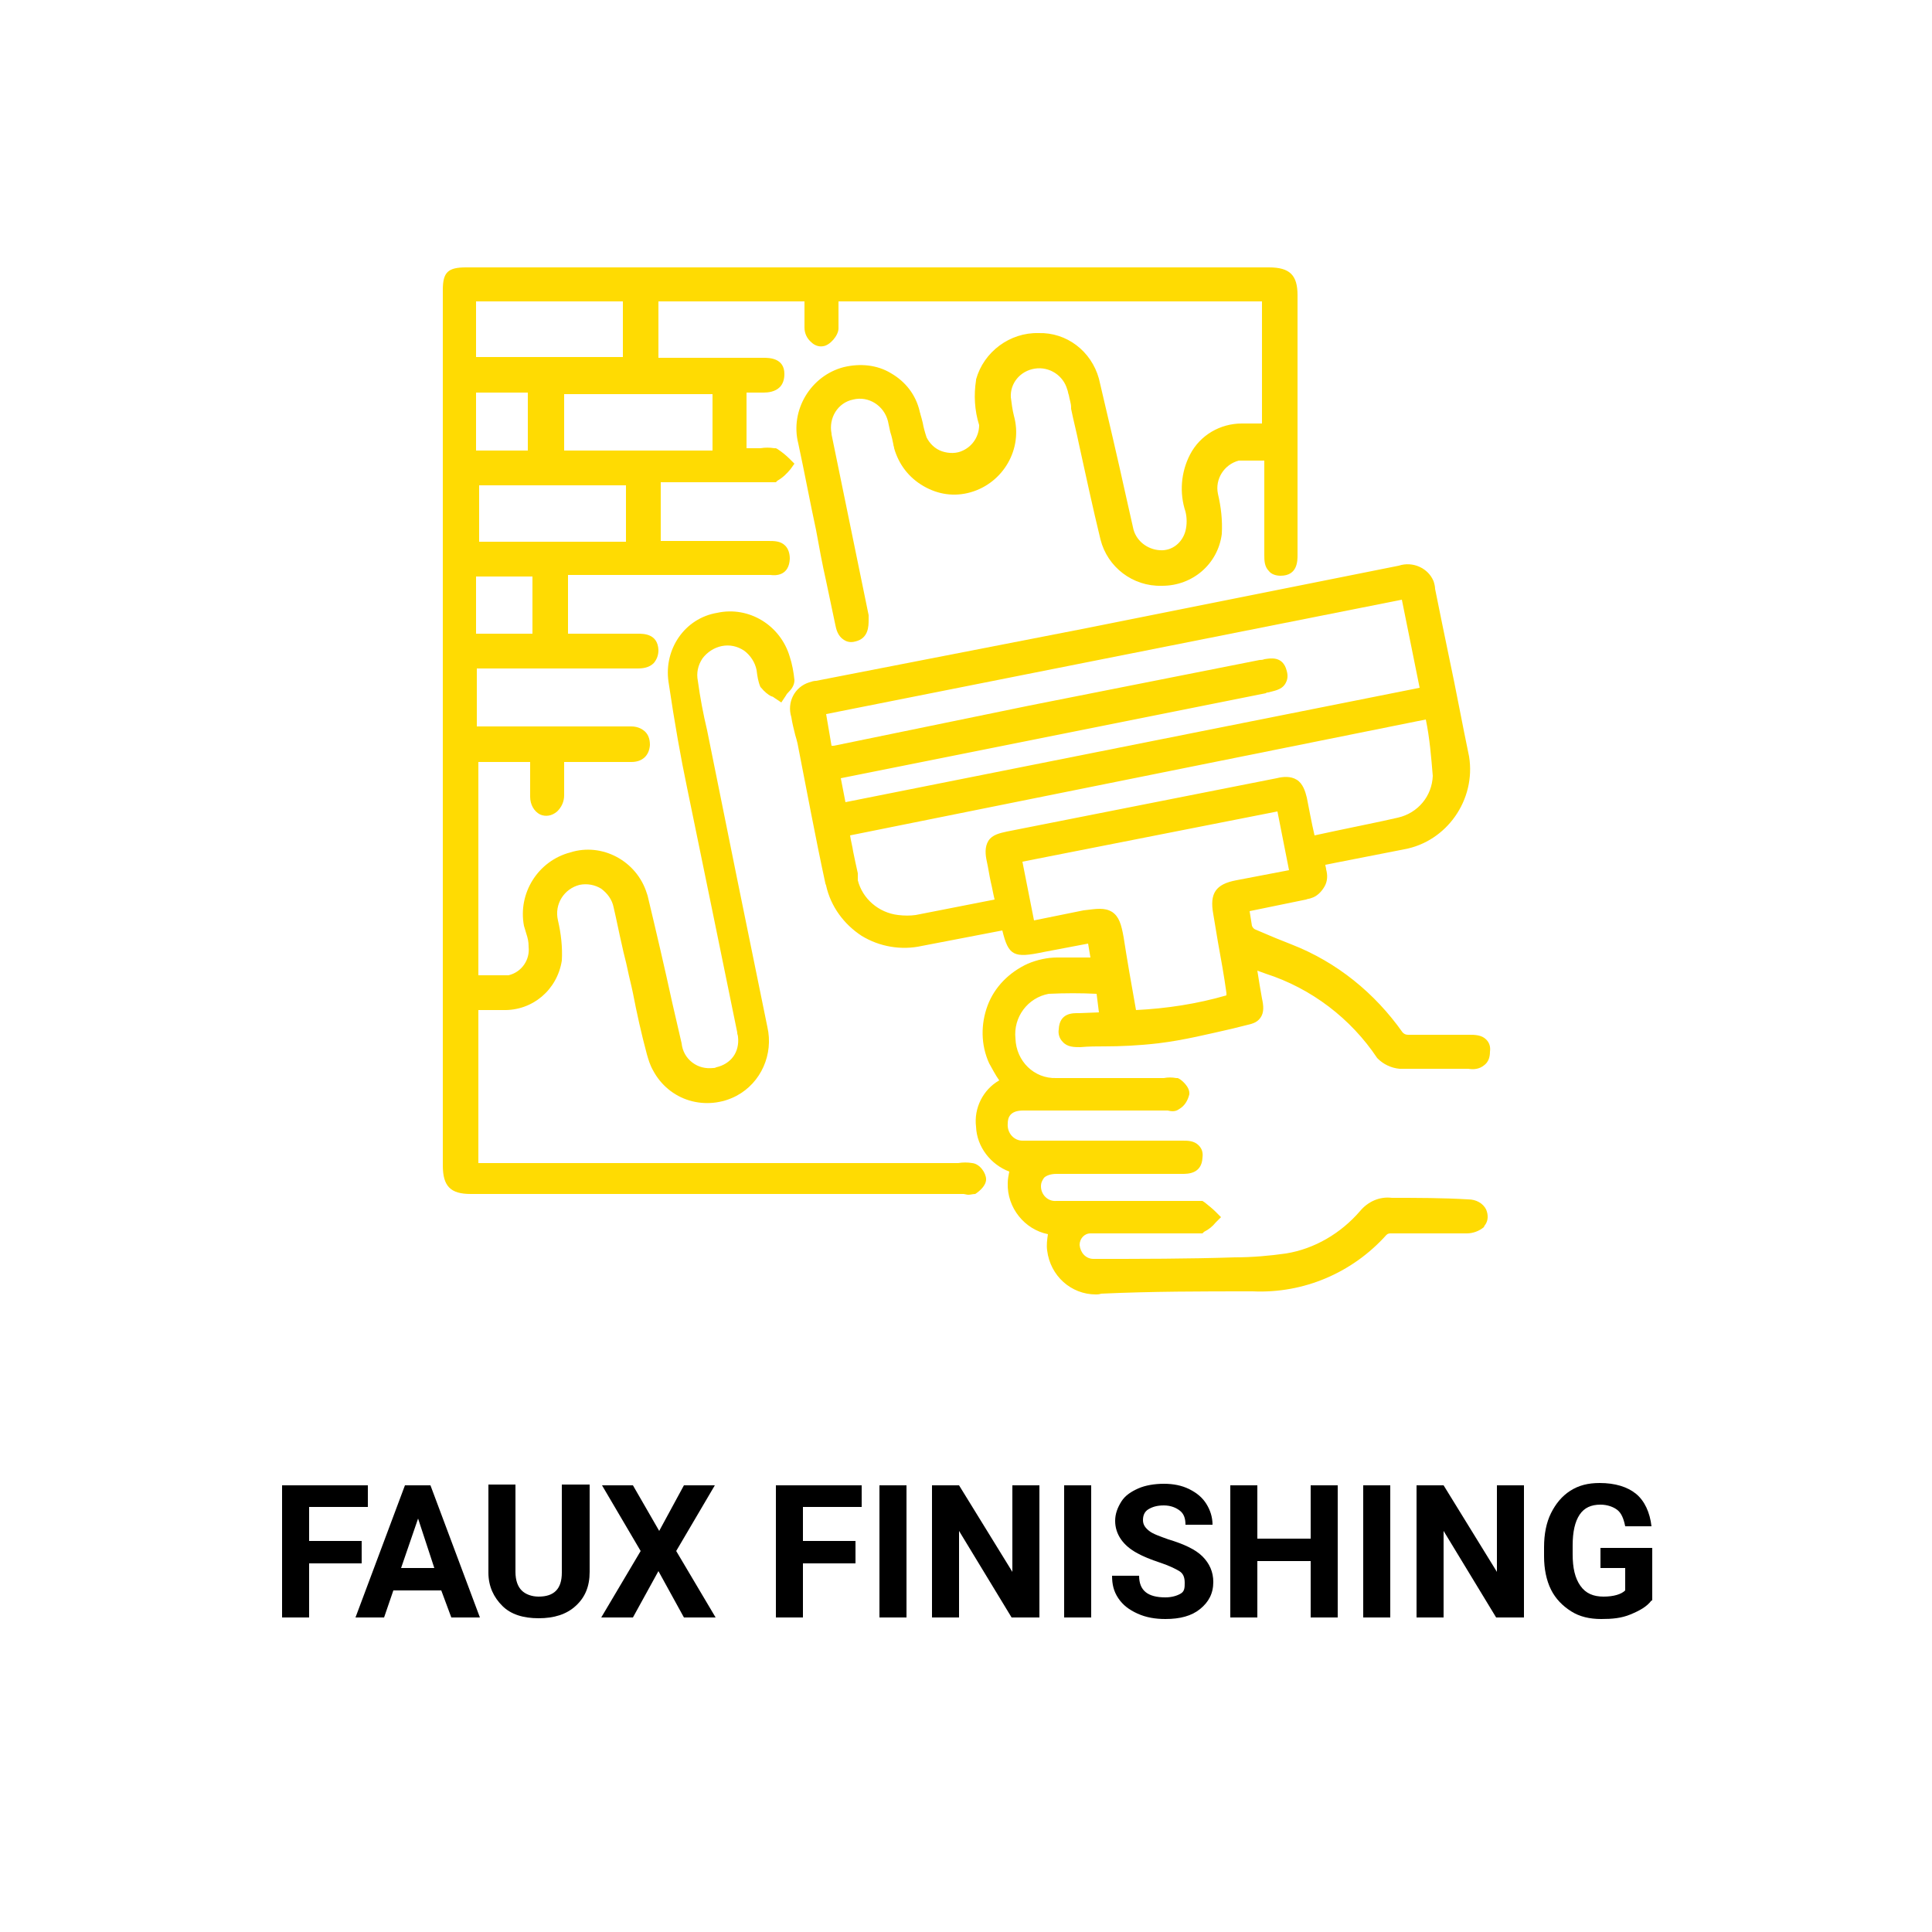 <?xml version="1.0" encoding="utf-8"?>
<!-- Generator: Adobe Illustrator 26.0.1, SVG Export Plug-In . SVG Version: 6.00 Build 0)  -->
<svg version="1.2" baseProfile="tiny" id="Capa_1" xmlns="http://www.w3.org/2000/svg" xmlns:xlink="http://www.w3.org/1999/xlink"
	 x="0px" y="0px" width="250px" height="250px" viewBox="0 0 250 250" overflow="visible" xml:space="preserve">
<g>
	<path d="M46.8,202.3h-6.8v7h-3.5v-17.1h11.1v2.8h-7.6v4.4h6.8V202.3z"/>
	<path d="M57.1,205.8h-6.2l-1.2,3.5H46l6.4-17.1h3.3l6.4,17.1h-3.7L57.1,205.8z M51.9,202.9h4.3l-2.1-6.4L51.9,202.9z"/>
	<path d="M76.3,192.2v11.2c0,1.9-0.6,3.3-1.8,4.4s-2.8,1.6-4.8,1.6c-2,0-3.6-0.5-4.7-1.6s-1.8-2.5-1.8-4.3v-11.4h3.5v11.3
		c0,1.1,0.3,1.9,0.8,2.4s1.3,0.8,2.2,0.8c2,0,3-1,3-3.1v-11.4H76.3z"/>
	<path d="M85.3,198.1l3.2-5.9h4l-5,8.5l5.1,8.6h-4.1l-3.3-6l-3.3,6h-4.1l5.1-8.6l-5-8.5h4L85.3,198.1z"/>
	<path d="M110.7,202.3h-6.8v7h-3.5v-17.1h11.1v2.8h-7.6v4.4h6.8V202.3z"/>
	<path d="M117.3,209.3h-3.5v-17.1h3.5V209.3z"/>
	<path d="M134.4,209.3h-3.5l-6.8-11.2v11.2h-3.5v-17.1h3.5l6.9,11.2v-11.2h3.5V209.3z"/>
	<path d="M141.2,209.3h-3.5v-17.1h3.5V209.3z"/>
	<path d="M153.3,204.8c0-0.7-0.2-1.2-0.7-1.5s-1.3-0.7-2.5-1.1s-2.2-0.8-2.9-1.2c-1.9-1-2.9-2.5-2.9-4.2c0-0.9,0.3-1.7,0.8-2.5
		s1.3-1.3,2.2-1.7s2.1-0.6,3.3-0.6c1.2,0,2.3,0.2,3.3,0.7s1.7,1.1,2.2,1.9s0.8,1.7,0.8,2.7h-3.5c0-0.8-0.2-1.4-0.7-1.8
		s-1.2-0.7-2.1-0.7c-0.9,0-1.5,0.2-2,0.5s-0.7,0.8-0.7,1.4c0,0.6,0.3,1,0.8,1.4s1.4,0.7,2.5,1.1c2,0.6,3.5,1.3,4.4,2.2
		s1.4,2,1.4,3.3c0,1.5-0.6,2.6-1.7,3.5s-2.6,1.3-4.5,1.3c-1.3,0-2.5-0.2-3.6-0.7s-1.9-1.1-2.5-2s-0.8-1.8-0.8-2.9h3.5
		c0,1.9,1.1,2.8,3.4,2.8c0.8,0,1.5-0.2,2-0.5S153.3,205.4,153.3,204.8z"/>
	<path d="M173.1,209.3h-3.5V202h-6.9v7.3h-3.5v-17.1h3.5v6.9h6.9v-6.9h3.5V209.3z"/>
	<path d="M179.9,209.3h-3.5v-17.1h3.5V209.3z"/>
	<path d="M197.1,209.3h-3.5l-6.8-11.2v11.2h-3.5v-17.1h3.5l6.9,11.2v-11.2h3.5V209.3z"/>
	<path d="M213.7,207.1c-0.6,0.8-1.5,1.3-2.7,1.8s-2.4,0.6-3.8,0.6c-1.5,0-2.8-0.3-3.9-1s-2-1.6-2.6-2.8s-0.9-2.7-0.9-4.3v-1.2
		c0-1.7,0.3-3.2,0.9-4.4s1.4-2.2,2.5-2.9s2.3-1,3.8-1c2,0,3.6,0.5,4.7,1.4s1.8,2.4,2,4.2h-3.4c-0.2-1-0.5-1.7-1-2.1
		s-1.3-0.7-2.2-0.7c-1.2,0-2.1,0.4-2.7,1.3s-0.9,2.2-0.9,4v1.1c0,1.8,0.3,3.1,1,4.1s1.7,1.4,3,1.4c1.3,0,2.3-0.3,2.8-0.8v-2.9h-3.2
		v-2.6h6.7V207.1z"/>
</g>
<g id="Capa_2_00000055699343261254531860000016109517042519207554_">
	<g id="Faux_Finishing">
		<g>
			<path fill="#FFDB02" d="M60.7,129.5v21.8h63.5c0.5-0.1,1.1-0.1,1.6,0c0.4,0,0.9,0.7,0.9,1.1c0,0.3-0.6,0.8-1,1.1s-0.7,0-1,0H60.9
				c-2.1,0-2.6-0.5-2.6-2.7V37.5c0-1.7,0.2-1.9,2-1.9h103.9c2.1,0,2.7,0.5,2.7,2.6v33.6c0,0.9,0,1.7-1.2,1.7c-1.2,0-1.1-0.9-1.1-1.7
				c0-3.9,0-7.8,0-11.7v-1.6c-1.6,0-3.1,0-4.4,0c-2.5,0.5-4.1,3-3.6,5.5c0.4,1.6,0.6,3.3,0.5,4.9c-0.5,3.4-3.3,5.8-6.7,5.8
				c-3.3,0.1-6.2-2.1-6.9-5.3c-1.4-5.6-2.6-11.3-3.8-16.9c0-0.9-0.3-1.7-0.6-2.5c-0.6-2.3-2.9-3.8-5.3-3.4c-2.4,0.3-4.1,2.4-4,4.8
				c0.1,0.9,0.2,1.8,0.5,2.7c1,3.7-1.2,7.6-4.9,8.6c-3.7,1-7.6-1.2-8.6-4.9c0-0.1-0.1-0.3-0.1-0.4c-0.3-1-0.4-2-0.7-3.1
				c-0.6-2.6-3.2-4.1-5.7-3.5c-2.5,0.6-4.1,3.1-3.5,5.6c0,0,0,0.1,0,0.1c1.6,7.8,3.2,15.6,4.8,23.4v0.4c0,0.8,0,1.6-1,1.8
				c-1,0.2-1.2-0.5-1.4-1.3l-1.2-5.7c-1.2-5.9-2.4-11.9-3.7-17.8c-0.9-3.8,1.4-7.7,5.2-8.7c3.8-1,7.6,1.3,8.6,5
				c0,0.1,0.1,0.3,0.1,0.4c0.3,1,0.5,2.1,0.8,3.2c1.1,2.3,3.8,3.3,6.1,2.2c1.7-0.8,2.7-2.5,2.6-4.3c-0.6-1.8-0.7-3.6-0.4-5.5
				c0.9-3.2,3.8-5.4,7.2-5.3c3.2-0.1,6,2,6.8,5.1c1.5,6.4,2.9,12.7,4.4,19.2c0.4,2.1,2.2,3.7,4.4,3.8c2,0.1,3.8-1.3,4.4-3.2
				c0.2-1,0.2-2,0-3c-0.7-2.2-0.5-4.6,0.5-6.7c1.1-2.1,3.3-3.5,5.8-3.4h3.6V38h-56.8v3c0,0.5,0,1.1,0,1.5s-0.7,1.3-1.2,1.4
				s-1.3-0.5-1.3-1.4v-4.4H84.2v9.3h2.4h12.2c0.8,0,1.7,0,1.7,1.2c0,1.2-0.8,1.4-1.7,1.4h-3.2v9.2h2.8c0.5-0.1,1.1-0.1,1.6,0
				c0.5,0.3,1,0.7,1.4,1.2c-0.4,0.5-0.9,1-1.4,1.3c-0.4,0-1,0-1.6,0H85.1l-0.6,0.1V71h1.4h13.6c1,0,1.8,0,1.8,1.4
				c0,1.4-0.9,1.2-1.7,1.2h-27V83h10c0.8,0,1.6,0,1.7,1.1s-0.7,1.3-1.7,1.3H60.7v9.5h21c0.9,0,1.4,0.5,1.4,1.4s-0.6,1.3-1.4,1.3
				h-7.6H72c0,1.8,0,3.6,0,5.3c0,0.5-0.2,1-0.6,1.4c-0.8,0.7-1.9,0-1.9-1.2s0-3.6,0-5.5h-8.7v29.5c1.7,0.1,3.3,0.1,5,0
				c2.2-0.5,3.7-2.6,3.4-4.8c0-1-0.4-1.9-0.6-2.8c-0.7-3.7,1.6-7.4,5.3-8.3c3.7-1.1,7.5,0.9,8.7,4.6c0,0.1,0,0.2,0.1,0.2
				c1.5,6.3,2.9,12.7,4.4,19c0.3,2.5,2.7,4.3,5.2,4c0.2,0,0.3-0.1,0.5-0.1c2.4-0.4,4-2.7,3.5-5.1c0-0.2-0.1-0.5-0.2-0.7
				c-2.2-10.6-4.4-21.1-6.5-31.7c-0.9-4.4-1.7-9-2.4-13.6c-0.6-3.7,1.9-7.1,5.5-7.8c3.6-0.8,7.2,1.4,8.2,5c0.3,0.9,0.5,1.8,0.5,2.8
				c0,0.5-0.6,0.9-0.9,1.4c-0.5-0.3-1.1-0.6-1.4-1c-0.2-0.6-0.4-1.3-0.4-2c-0.5-2.7-3.1-4.4-5.8-3.9c-2.7,0.5-4.4,3.1-3.9,5.8
				c0.3,2.2,0.7,4.3,1.2,6.4c2.6,12.8,5.2,25.6,7.8,38.4c0.7,3.1-0.7,6.3-3.5,7.9c-3.4,1.8-7.6,0.5-9.5-2.9
				c-0.3-0.6-0.5-1.2-0.7-1.8c-1-3.7-1.7-7.3-2.5-11c-0.6-2.7-1.2-5.4-1.8-8.1c-0.6-2.5-3.1-4.2-5.6-3.6c0,0,0,0-0.1,0
				c-2.5,0.7-4.1,3.2-3.5,5.8c0.4,1.6,0.5,3.3,0.4,4.9c-0.5,3.2-3.3,5.6-6.5,5.5H60.7z M82.1,61.8H61v9.3h21V61.8z M93.2,50H72v9.3
				h21.2V50z M60.6,47.2h21V38h-21V47.2z M60.6,73.6V83h9.3v-9.4H60.6z M69.3,59.3v-9.5h-8.7v9.5L69.3,59.3z"/>
			<path fill="#FFDB02" d="M125.3,154.6c-0.2,0-0.5-0.1-0.6-0.1c0,0-0.1,0-0.1,0l-63.7,0c-2.6,0-3.6-1-3.6-3.7V37.5
				c0-2.3,0.7-2.9,3-2.9h103.9c2.7,0,3.7,1,3.7,3.6v33.6c0,0.8,0,2.7-2.2,2.7c-0.6,0-1.2-0.2-1.5-0.6c-0.6-0.6-0.6-1.4-0.6-2.1V59.6
				h-3.3c-1.9,0.5-3.1,2.4-2.7,4.3c0.4,1.7,0.6,3.4,0.5,5.2c-0.5,3.9-3.8,6.7-7.7,6.7c0,0,0,0-0.1,0c-3.7,0.1-7-2.4-7.9-6
				c-1-4.1-1.9-8.3-2.8-12.4c-0.3-1.5-0.7-3-1-4.5l0-0.2c0-0.5-0.2-1-0.3-1.6c-0.1-0.2-0.1-0.5-0.2-0.7c-0.5-1.8-2.3-3-4.2-2.7
				c-1.9,0.3-3.2,1.9-3.1,3.7c0.1,0.8,0.2,1.6,0.4,2.4c1.2,4.3-1.4,8.7-5.6,9.9c-2.1,0.6-4.2,0.3-6.1-0.8c-1.9-1.1-3.2-2.8-3.8-4.9
				c0-0.2-0.1-0.3-0.1-0.5c-0.1-0.5-0.2-1-0.4-1.6c-0.1-0.5-0.2-0.9-0.3-1.4c-0.5-2-2.5-3.3-4.5-2.8c-1,0.2-1.8,0.8-2.3,1.6
				c-0.5,0.8-0.7,1.8-0.5,2.8l0,0.1c0.8,3.9,1.6,7.8,2.4,11.7c0.8,3.9,1.6,7.8,2.4,11.7l0,0.2v0.4c0,0.8,0,2.4-1.7,2.8
				c-0.7,0.2-1.2,0-1.5-0.2c-0.8-0.5-1-1.4-1.1-1.9l-1.2-5.7c-0.5-2.2-0.9-4.4-1.3-6.6c-0.8-3.7-1.5-7.5-2.3-11.2
				c-1.1-4.3,1.6-8.8,5.9-9.9c2.1-0.5,4.3-0.3,6.1,0.8c1.9,1.1,3.2,2.8,3.7,4.9c0,0.1,0.1,0.3,0.1,0.4c0.1,0.3,0.2,0.7,0.3,1.1
				c0.1,0.6,0.3,1.3,0.5,1.9c0.4,0.8,1.1,1.5,2,1.8c0.9,0.3,1.9,0.3,2.7-0.1c1.3-0.6,2.1-1.9,2.1-3.3c-0.6-1.9-0.7-3.9-0.4-5.8
				l0-0.1c1-3.6,4.4-6.1,8.1-6c3.6-0.1,6.8,2.3,7.8,5.9c1.2,5.1,2.4,10.2,3.5,15.2l0.9,4c0.3,1.7,1.8,2.9,3.5,3
				c1.6,0.1,2.9-1,3.3-2.5c0.2-0.8,0.2-1.7,0-2.5c-0.8-2.4-0.6-5.1,0.6-7.4c1.3-2.5,3.9-4,6.7-4l2.6,0V39h-54.8v3.5
				c0,0.9-1.1,2.2-2,2.3c-0.5,0.1-1.1-0.1-1.5-0.5c-0.6-0.5-0.9-1.2-0.9-1.9v-3.4H85.2v7.3h13.6c0.7,0,2.7,0,2.7,2.1
				c0,0.7-0.2,1.3-0.6,1.7c-0.6,0.6-1.5,0.7-2.1,0.7h-2.2v7.2h1.8c0.6-0.1,1.2-0.1,1.8,0l0.2,0l0.2,0.1c0.6,0.4,1.1,0.8,1.6,1.3
				l0.6,0.6l-0.5,0.7c-0.5,0.6-1,1.1-1.7,1.5l-0.2,0.2H85.5V70h13.9c0.8,0,1.6,0,2.2,0.6c0.4,0.4,0.6,1,0.6,1.7
				c-0.1,2.2-1.8,2.2-2.5,2.1l-0.2,0h-26V82h9c0.8,0,2.6,0,2.7,2.1c0,0.7-0.2,1.2-0.6,1.7c-0.6,0.6-1.4,0.7-2.1,0.7H61.7v7.5h20
				c0.9,0,1.5,0.4,1.8,0.7c0.3,0.3,0.6,0.8,0.6,1.7c-0.1,1.4-1,2.2-2.4,2.2H73v4.3c0,0.8-0.3,1.5-0.9,2.1c-0.7,0.6-1.5,0.7-2.2,0.4
				c-0.8-0.4-1.3-1.3-1.3-2.3v-4.5h-6.7v27.6c1.3,0,2.6,0,3.9,0c1.7-0.4,2.8-2,2.6-3.7l0-0.1c0-0.5-0.1-1-0.3-1.6
				c-0.1-0.3-0.2-0.7-0.3-1c-0.8-4.2,1.8-8.4,6-9.5c4.1-1.3,8.6,1.1,9.9,5.3l0.1,0.3c1.1,4.6,2.2,9.3,3.2,13.9
				c0.4,1.7,0.8,3.5,1.2,5.2c0.1,1,0.6,1.9,1.4,2.5c0.8,0.6,1.7,0.8,2.7,0.7c0.1,0,0.2,0,0.4-0.1c0.9-0.2,1.7-0.7,2.2-1.4
				c0.5-0.7,0.7-1.6,0.6-2.5c0-0.2-0.1-0.4-0.1-0.5l0-0.1c-2.1-10.3-4.3-21-6.5-31.7c-0.8-3.8-1.6-8.3-2.4-13.7
				c-0.6-4.2,2.1-8.2,6.3-8.9c4.1-0.9,8.2,1.6,9.4,5.7c0.3,0.9,0.5,2,0.6,3c0,0.7-0.4,1.2-0.8,1.6c-0.1,0.1-0.2,0.2-0.3,0.4
				l-0.6,0.9l-0.9-0.6c-0.1-0.1-0.3-0.2-0.4-0.2c-0.4-0.2-0.9-0.6-1.3-1.1l-0.1-0.1c-0.3-0.7-0.4-1.4-0.5-2.2
				c-0.2-1-0.8-1.9-1.6-2.5c-0.9-0.6-1.9-0.8-2.9-0.6c-1,0.2-1.9,0.8-2.5,1.6c-0.6,0.9-0.8,1.9-0.6,2.9c0.3,2.2,0.7,4.3,1.2,6.4
				c1.3,6.4,2.6,12.9,3.9,19.3c1.3,6.4,2.6,12.7,3.9,19.1c0.8,3.5-0.8,7.2-4,8.9c-1.9,1-4.1,1.2-6.1,0.6c-2-0.6-3.7-2-4.7-3.9
				c-0.4-0.7-0.6-1.4-0.8-2.1c-0.7-2.6-1.3-5.3-1.8-7.9c-0.2-1-0.5-2.1-0.7-3.1c-0.2-1-0.5-2-0.7-3c-0.4-1.7-0.7-3.3-1.1-5
				c-0.2-1-0.8-1.8-1.6-2.4c-0.8-0.5-1.8-0.7-2.8-0.5c-2,0.5-3.3,2.5-2.8,4.6c0.4,1.7,0.6,3.5,0.5,5.2c-0.6,3.8-3.8,6.5-7.6,6.4
				l-3.2,0v19.8H124c0.6-0.1,1.2-0.1,1.8,0c1,0.1,1.8,1.3,1.8,2.1c0,0.8-0.8,1.5-1.4,1.9C125.9,154.5,125.6,154.6,125.3,154.6z
				 M59.3,36.6c0,0.1,0,0.4,0,0.9v113.3c0,1.6,0.1,1.7,1.6,1.7h63.7c0.2,0,0.4,0.1,0.6,0.1c0,0,0,0,0,0c0.1-0.1,0.2-0.2,0.3-0.2
				c0,0,0,0,0,0c-0.4-0.1-0.8-0.1-1.2,0l-0.2,0H59.7v-23.8h5.2c2.8,0.1,5.2-1.9,5.6-4.6c0.1-1.5,0-3-0.4-4.5c-0.7-3.1,1.1-6.2,4.2-7
				l0.1,0c1.5-0.3,3-0.1,4.3,0.8c1.3,0.8,2.2,2.1,2.5,3.6c0.4,1.7,0.8,3.4,1.2,5c0.2,1,0.4,2,0.7,3c0.2,1.1,0.5,2.1,0.7,3.2
				c0.6,2.6,1.1,5.2,1.8,7.8c0.1,0.6,0.3,1.1,0.6,1.6c0.8,1.4,2,2.4,3.5,2.9c1.5,0.5,3.1,0.3,4.6-0.5c0.6-0.3,1.1-0.8,1.6-1.3
				c-0.8,0.7-1.7,1.2-2.8,1.4c-0.1,0-0.3,0.1-0.5,0.1c-1.5,0.2-3-0.2-4.2-1.1c-1.2-0.9-2-2.2-2.2-3.7c-0.4-1.7-0.8-3.4-1.2-5.1
				c-1-4.5-2.1-9.2-3.2-13.8l-0.1-0.2c-1-3.1-4.3-4.9-7.4-3.9c-3.2,0.8-5.2,3.9-4.6,7.1c0.1,0.3,0.1,0.6,0.2,0.9
				c0.2,0.6,0.4,1.3,0.4,2c0.3,2.7-1.5,5.3-4.2,5.9l-0.1,0c-1.7,0.1-3.4,0.1-5.2,0l-0.9-0.1V96.6h10.7v6.5c0,0.3,0.2,0.5,0.2,0.5
				c0.1-0.1,0.2-0.4,0.2-0.6v-6.3h10.5c0.4,0,0.4-0.1,0.4-0.3c0-0.2,0-0.2,0-0.2c0,0-0.1-0.1-0.3-0.1h-22V84.4h22.8
				c0.5,0,0.6-0.1,0.7-0.1c0,0,0-0.1,0-0.2c0-0.1,0-0.1,0-0.1c-0.1,0-0.4,0-0.6,0h-11V72.5l28.3,0c0.1,0,0.3,0,0.4,0
				c0,0,0-0.1,0-0.2c0-0.2,0-0.3,0-0.3c-0.1,0-0.5,0-0.8,0H83.5V60.9l1.6-0.2h14.7c0.1-0.1,0.2-0.2,0.3-0.3
				c-0.1-0.1-0.2-0.2-0.4-0.3c-0.3,0-0.7,0-1,0l-0.2,0h-3.8V49h4.2c0.5,0,0.7-0.1,0.7-0.1c0,0,0-0.1,0-0.2c0-0.1,0-0.2,0-0.2
				c-0.1,0-0.5,0-0.7,0H83.2V37.1H106v5.4c0,0.2,0.1,0.3,0.2,0.3c0.1-0.1,0.3-0.3,0.3-0.4V37h58.8v20h-4.6c-2,0-3.9,1.1-4.9,2.9
				c-0.9,1.8-1.1,4-0.5,6c0.3,1.2,0.3,2.4,0,3.6c-0.7,2.4-2.9,4.1-5.4,4c-2.6-0.2-4.8-2.1-5.3-4.6l-0.9-4c-1.1-5-2.3-10.1-3.5-15.1
				c-0.7-2.6-3.1-4.4-5.8-4.3c-0.1,0-0.1,0-0.2,0c-2.8,0-5.3,1.8-6,4.5c-0.3,1.6-0.1,3.3,0.4,4.9l0,0.3c0.1,2.3-1.2,4.3-3.2,5.3
				c-1.4,0.6-2.9,0.7-4.3,0.2c-1.4-0.5-2.5-1.5-3.2-2.9l-0.1-0.1c-0.2-0.7-0.4-1.4-0.5-2.1c-0.1-0.4-0.2-0.7-0.3-1.1
				c0-0.2-0.1-0.3-0.1-0.4c-0.9-3.2-4.2-5.2-7.4-4.3c-3.3,0.9-5.3,4.2-4.5,7.5c0.8,3.7,1.6,7.5,2.3,11.2c0.4,2.2,0.9,4.4,1.3,6.6
				l1.2,5.7c0.1,0.3,0.1,0.5,0.2,0.5c0,0,0,0,0,0c0.1,0,0.1,0,0.1,0c0-0.1,0-0.5,0-0.8V80c-0.8-3.9-1.6-7.7-2.4-11.6
				c-0.8-3.9-1.6-7.8-2.4-11.7l0-0.1c-0.7-3,1.2-6.1,4.3-6.8c3.1-0.7,6.2,1.2,6.9,4.3c0.1,0.5,0.2,1,0.3,1.5c0.1,0.5,0.2,1,0.4,1.6
				c0,0.2,0.1,0.3,0.1,0.4c0.4,1.6,1.4,2.9,2.8,3.7c1.4,0.8,3,1,4.6,0.6c3.2-0.9,5.1-4.2,4.2-7.4c-0.3-0.9-0.4-1.9-0.5-2.8
				c-0.1-3,1.9-5.4,4.8-5.8c2.9-0.4,5.6,1.3,6.4,4.2c0.1,0.2,0.1,0.4,0.2,0.6c0.2,0.6,0.4,1.3,0.4,2c0.3,1.5,0.7,2.9,1,4.4
				c0.9,4.1,1.8,8.3,2.8,12.4c0.7,2.7,3.2,4.6,5.9,4.5c0,0,0,0,0.1,0c2.9,0,5.3-2.1,5.7-4.9c0.1-1.5-0.1-3-0.5-4.5
				c-0.7-3.1,1.3-6.1,4.3-6.8l0.2,0h5.4v14.2c0,0.3,0,0.5,0,0.7c0,0,0.1,0,0.1,0c0.1,0,0.2,0,0.2,0c0-0.1,0-0.5,0-0.7V38.2
				c0-1.5,0-1.6-1.7-1.6H60.3C59.7,36.6,59.5,36.6,59.3,36.6z M125.7,152.5L125.7,152.5L125.7,152.5z M125.7,152.2L125.7,152.2
				L125.7,152.2z M89.6,96.1c0.3,1.8,0.7,3.5,1,5.1c2,9.8,4,19.6,6,29.2c-1.1-5.5-2.2-11-3.3-16.5C92,107.9,90.8,102,89.6,96.1z
				 M100.1,87.6c0,0.1,0.1,0.1,0.2,0.2c0.1-0.1,0.1-0.1,0.1-0.2c0-0.8-0.2-1.6-0.5-2.4c-0.9-3.1-4-5-7.1-4.3
				c-2.1,0.4-3.7,1.8-4.4,3.6c0.1-0.3,0.3-0.6,0.5-0.8c0.9-1.3,2.2-2.2,3.8-2.5c1.6-0.3,3.1,0,4.4,0.9s2.2,2.2,2.5,3.8l0,0.1
				C99.8,86.6,100,87.1,100.1,87.6z M165.5,72.5L165.5,72.5L165.5,72.5z M70.9,84H59.6V72.6h11.3V84z M61.6,82h7.3v-7.4h-7.3V82z
				 M83.1,72.1H60V60.8h23V72.1z M62,70.1h19v-7.3H62V70.1z M70.3,60.3H59.6V48.8h10.7V60.3z M61.6,58.3h6.7v-7.5h-6.7V58.3z
				 M94.2,60.3H71V49h23.2V60.3z M73,58.3h19.2V51H73V58.3z M82.6,48.2h-23V37h23V48.2z M61.6,46.2h19V39h-19V46.2z"/>
		</g>
		<g>
			<path fill="#FFDB02" d="M143.5,131.8l-0.6-4.4c-2.4-0.1-4.8-0.1-7.2,0c-3.3,0.6-5.5,3.6-5.2,6.9c0.1,3.4,2.9,6,6.3,6
				c4.7,0,9.3,0,14,0c0.4-0.1,0.9-0.1,1.4,0c0.3,0.2,0.9,0.7,0.8,1c-0.1,0.5-0.4,0.9-0.8,1.2c-0.3,0.2-0.8,0-1.2,0h-18.5
				c-1.9,0-3,1-3,2.7c-0.1,1.7,1.2,3.1,2.9,3.2c0.1,0,0.1,0,0.2,0h20.5c0.9,0,1.7,0,1.6,1.2c0,1.2-0.8,1.2-1.7,1.2h-16.2
				c-1.9,0-3,1-3,2.6c0,1.6,1.4,2.9,3.1,2.9c0,0,0,0,0,0h17.8c0.2,0,0.5,0,0.7,0c0.5,0.3,0.9,0.7,1.3,1.1c-0.4,0.4-0.8,0.8-1.3,1.1
				c-0.3,0-0.7,0-1,0h-11.8c-0.5,0-1,0-1.5,0c-1.3,0.1-2.4,1.2-2.3,2.6c0,0,0,0.1,0,0.1c0.1,1.5,1.3,2.6,2.8,2.7
				c6.1,0,12.2,0,18.3-0.2c2.3,0,4.5-0.2,6.8-0.5c4-0.7,7.6-2.7,10.2-5.8c0.8-1,2.1-1.5,3.3-1.4c3.3,0,6.6,0,9.9,0.2
				c1.2,0,2,1,1.4,1.8c-0.4,0.4-1,0.6-1.5,0.6H180c-0.5,0-0.9,0.1-1.3,0.4c-4.2,4.7-10.3,7.3-16.6,7.1c-6.6,0-13.1,0-19.7,0.3
				c-2.9,0.3-5.6-1.8-5.9-4.8c-0.1-0.9,0-1.8,0.4-2.6c0,0,0,0,0-0.3c-3.1-0.1-5.5-2.6-5.5-5.7c0-0.8,0.2-1.5,0.5-2.2
				c-2.5-0.4-4.5-2.6-4.6-5.2c-0.3-2.4,1.2-4.7,3.5-5.5c-0.7-1-1.3-2.1-1.9-3.1c-1.9-4.4,0.1-9.6,4.5-11.5c1.1-0.5,2.3-0.7,3.4-0.7
				c1.7,0,3.5,0,5.5,0l-0.6-4l-6.9,1.3c-3.6,0.7-3.6,0.7-4.4-3l-7,1.4l-4.4,0.9c-5.1,1.2-10.1-2-11.2-7.1c0-0.1,0-0.2-0.1-0.3
				c-1.3-6-2.4-12-3.6-18.1c-0.3-1.2-0.6-2.4-0.8-3.5c-0.5-1.4,0.3-2.9,1.6-3.3c0.2-0.1,0.4-0.1,0.7-0.1l34.9-6.8l40.6-8.1
				c1.3-0.5,2.8,0.1,3.3,1.4c0.1,0.3,0.2,0.5,0.2,0.8c1.4,7.3,3,14.5,4.4,21.8c0.8,5.1-2.6,9.9-7.6,10.8l-11.2,2.2
				c0.1,0.5,0.1,1.1,0.3,1.6c0.4,1-0.2,2.2-1.2,2.6c-0.2,0.1-0.4,0.1-0.6,0.1l-6.9,1.4l-1.4,0.3c0.1,1,0.2,2,0.5,3
				c0.2,0.5,0.5,0.9,1,1.1c1.5,0.7,3.1,1.3,4.6,1.9c5.7,2.2,10.5,6.1,14,11.1c0.4,0.4,0.9,0.7,1.4,0.7h8c0.9,0,1.8,0,1.7,1.2
				c0,1.2-0.8,1.3-1.7,1.2c-3,0-6,0-8.9,0c-0.8-0.1-1.5-0.4-2-1c-3.6-5.3-8.8-9.3-14.9-11.3l-2.7-1c0.3,1.9,0.5,3.7,0.9,5.4
				c0.4,1.7,0,2-1.3,2.2c-3.7,0.8-7.4,1.7-11.1,2.2c-3.8,0.5-6.7,0.3-10,0.4c-0.9,0-1.9,0-1.8-1.3c0-1.3,0.9-1.2,1.7-1.2
				L143.5,131.8z M106.8,97.5h1.3l25.4-5.2l29.6-5.8c0.9,0,2.1-0.8,2.5,0.7c0.3,1.4-1.1,1.4-2,1.6l-37.4,7.4l-17.5,3.5
				c-0.4,0-1,0.7-1,0.9c0.2,1.5,0.5,2.9,0.9,4.4l76.2-15.1l-2.7-13.4l-76.4,15.2L106.8,97.5z M185.4,92.1l-76.6,15.3
				c0.4,2.1,0.8,4,1.2,5.9c0,0.3,0,0.5,0,0.8c0.7,2.9,3.1,5.1,6.1,5.4c0.9,0.2,1.7,0.2,2.6,0l11.2-2.2c-0.4-2.1-0.8-4-1.2-5.8
				c-0.4-1.9,0-2.4,1.8-2.7l34.9-6.9c1.6-0.3,2.3,0,2.7,1.8c0.3,1.8,0.8,3.8,1.2,5.9c4-0.8,7.9-1.6,11.8-2.4c3-0.7,5.2-3.3,5.3-6.4
				C186.2,97.7,185.9,94.9,185.4,92.1L185.4,92.1z M168,113.4l-1.8-9.6l-34.9,6.9l1.9,9.6l7.4-1.5c2.8-0.6,3.3-0.2,3.8,2.6
				c0.5,2.8,1.1,6.8,1.7,10.3c4.4-0.1,8.8-0.8,13.1-2.1c0.3,0,0.6-0.9,0.5-1.4c-0.5-3.4-1.1-6.8-1.7-10.2c-0.3-2.1,0-2.8,2.2-3.2
				L168,113.4z"/>
			<path fill="#FFDB02" d="M141.8,167.5c-3.2,0-5.9-2.4-6.3-5.7c-0.1-0.7,0-1.4,0.1-2.1c-3-0.6-5.3-3.4-5.2-6.6c0-0.5,0.1-1,0.2-1.5
				c-2.4-0.9-4.2-3.2-4.3-5.8c-0.3-2.4,0.9-4.8,3-6c-0.5-0.7-0.9-1.5-1.3-2.2c-1.1-2.4-1.1-5.1-0.2-7.5s2.8-4.3,5.2-5.4
				c1.2-0.5,2.5-0.8,3.8-0.8h4.3l-0.3-1.8l-5.8,1.1c-3.8,0.8-4.5,0.5-5.3-2.8l-10.4,2c-2.7,0.6-5.5,0.1-7.8-1.3
				c-2.3-1.5-4-3.8-4.6-6.5c0-0.1-0.1-0.2-0.1-0.3c-1.3-6-2.4-12-3.6-18.1c-0.1-0.4-0.2-0.8-0.3-1.1c-0.2-0.8-0.4-1.6-0.5-2.3
				c-0.6-1.9,0.4-3.9,2.3-4.5c0.3-0.1,0.6-0.2,0.9-0.2l34.9-6.8l40.5-8.1c1.8-0.6,3.8,0.3,4.5,2c0.1,0.3,0.2,0.7,0.2,1
				c0.6,3,1.2,5.9,1.8,8.8c0.9,4.2,1.7,8.6,2.6,12.9c0.9,5.6-2.9,11-8.4,12l-10.2,2c0,0.2,0.1,0.4,0.1,0.6c0.2,0.7,0.2,1.5-0.2,2.2
				c-0.4,0.7-1,1.3-1.7,1.5c-0.2,0.1-0.5,0.1-0.7,0.2l-7.3,1.5c0.1,0.6,0.2,1.3,0.3,1.9c0.1,0.2,0.2,0.4,0.5,0.5
				c1.2,0.5,2.3,1,3.6,1.5l1,0.4c5.9,2.3,10.8,6.3,14.4,11.4c0.2,0.2,0.4,0.3,0.7,0.3l7.9,0c0.7,0,1.6,0,2.2,0.6
				c0.4,0.4,0.6,0.9,0.5,1.6c0,0.7-0.2,1.3-0.7,1.7c-0.7,0.6-1.5,0.6-2.1,0.5l-8.9,0c-1.1-0.1-2.1-0.6-2.8-1.3l-0.1-0.1
				c-3.4-5.1-8.5-9-14.4-10.9l-1.1-0.4c0.2,1.3,0.4,2.5,0.6,3.6c0.2,0.9,0.3,1.8-0.2,2.5c-0.5,0.7-1.2,0.8-2,1l-1.6,0.4
				c-3.1,0.7-6.3,1.5-9.6,1.9c-2.6,0.3-4.9,0.4-7,0.4c-1,0-2,0-3.1,0.1c-0.8,0-1.7,0-2.3-0.7c-0.4-0.4-0.6-1-0.5-1.6
				c0.1-2.2,1.9-2.1,2.6-2.1l0.1,0l2.5-0.1l-0.3-2.4c-2-0.1-4.1-0.1-6.2,0c-2.7,0.5-4.6,3-4.3,5.8c0.1,2.9,2.4,5.2,5.3,5.1h13.9
				c0.5-0.1,1.1-0.1,1.6,0l0.2,0l0.2,0.1c0.2,0.1,1.4,1,1.3,2c-0.2,0.8-0.6,1.5-1.3,1.9c-0.5,0.4-1.1,0.3-1.5,0.2
				c-0.1,0-0.2,0-0.2,0h-18.5c-1.7,0-2,0.9-2,1.7c-0.1,1.2,0.8,2.2,1.9,2.2c0.1,0,0.1,0,0.2,0h20.5c0.7,0,1.5,0,2.1,0.6
				c0.4,0.4,0.6,0.9,0.5,1.6c-0.1,2.1-1.9,2.1-2.6,2.1h-16.3c-0.7,0-1.3,0.2-1.6,0.5c-0.2,0.3-0.4,0.6-0.4,1.1c0,1.1,0.9,2,2,1.9
				l18.9,0l0.3,0.2c0.5,0.4,1,0.8,1.4,1.2l0.7,0.7l-0.7,0.7c-0.4,0.5-0.9,0.9-1.5,1.2l-0.2,0.2h-13.1c-0.5,0-1,0-1.4,0
				c-0.8,0-1.4,0.7-1.4,1.5c0.1,1,0.8,1.8,1.8,1.8c6,0,12.2,0,18.3-0.2c0,0,0,0,0,0c2.2,0,4.5-0.2,6.6-0.5c3.7-0.6,7.1-2.6,9.6-5.5
				c1-1.2,2.5-1.9,4.1-1.7c3.2,0,6.6,0,9.9,0.2c0,0,0,0,0,0c1,0,1.9,0.5,2.3,1.3c0.3,0.7,0.3,1.5-0.2,2.1l-0.1,0.2
				c-0.6,0.5-1.4,0.8-2.2,0.8c0,0,0,0,0,0H180c-0.2,0-0.4,0-0.6,0.2c-4.4,4.9-10.7,7.6-17.3,7.3c-6.7,0-13,0-19.6,0.3
				C142.2,167.5,142,167.5,141.8,167.5z M136.9,126c-1,0-2.1,0.2-3,0.6c-1.9,0.8-3.4,2.3-4.1,4.3s-0.7,4,0.1,5.9c0.5,1,1.1,2,1.8,3
				l0.8,1.1l-1.3,0.4c-1.9,0.6-3.1,2.4-2.8,4.4c0.1,2.2,1.7,4,3.8,4.3l1.3,0.2l-0.5,1.2c-0.3,0.6-0.4,1.2-0.4,1.8
				c0,2.5,2,4.6,4.5,4.7l1,0v1.4l-0.1,0.2c-0.3,0.7-0.4,1.4-0.3,2.1c0.3,2.4,2.4,4.1,4.8,3.9c6.7-0.4,13-0.4,19.8-0.4
				c6.1,0.2,11.8-2.3,15.8-6.7l0.1-0.1c0.5-0.5,1.3-0.7,2-0.7l9.9,0c0.2,0,0.5-0.1,0.7-0.2c-0.1-0.1-0.2-0.2-0.5-0.2
				c-3.4-0.2-6.5-0.2-9.9-0.2l-0.1,0c-0.9-0.1-1.8,0.3-2.4,1c-2.8,3.3-6.6,5.4-10.8,6.2c-2.3,0.4-4.6,0.5-6.9,0.5c0,0,0,0,0,0
				c-6.1,0.2-12.3,0.2-18.3,0.2c-2-0.1-3.6-1.6-3.7-3.6l0-0.1c-0.1-1.9,1.4-3.5,3.3-3.6c0.5,0,1.1,0,1.6,0l12.4,0
				c0,0,0.1-0.1,0.1-0.1c0,0-0.1-0.1-0.1-0.1H137c-2.2,0.1-4-1.7-4.1-3.9c0-1,0.3-1.9,0.9-2.5c0.7-0.7,1.8-1.1,3-1.1h16.2
				c0.2,0,0.5,0,0.6,0c0,0,0-0.1,0-0.2c0-0.1,0-0.1,0-0.2c-0.2,0-0.4,0-0.6,0h-20.5c-0.1,0-0.2,0-0.3,0c-2.2-0.1-3.9-2-3.8-4.3
				c0-2.3,1.5-3.6,4-3.6H151c0.2,0,0.4,0,0.6,0.1c0,0,0.1,0,0.1,0c0.1-0.1,0.2-0.2,0.2-0.2c0,0-0.1-0.1-0.1-0.1c-0.3,0-0.5,0-0.8,0
				l-0.2,0h-14c0,0-0.1,0-0.1,0c-3.9,0-7.1-3-7.2-6.9c-0.4-3.8,2.2-7.3,6-7.9l0.1,0c2.4-0.1,4.9-0.1,7.3,0l0.8,0l0.8,6.3l-4.8,0.1
				l-0.2,0c-0.2,0-0.4,0-0.6,0c0,0,0,0.1,0,0.2c0,0.2,0,0.2,0,0.2c0.1,0,0.5,0,0.8,0c1,0,2.1-0.1,3.1-0.1c2.2,0,4.3,0,6.8-0.4
				c3.1-0.4,6.3-1.1,9.4-1.8l1.6-0.4c0.4-0.1,0.6-0.1,0.7-0.2c0-0.1,0-0.4-0.1-0.9c-0.3-1.3-0.5-2.5-0.7-3.9
				c-0.1-0.5-0.2-1.1-0.2-1.6l-0.3-1.7l4.3,1.7c6.2,2.1,11.6,6.2,15.3,11.6c0.3,0.4,0.8,0.6,1.3,0.6l8.9,0c0.4,0,0.6,0,0.7,0
				c0,0,0-0.1,0-0.2c0-0.1,0-0.1,0-0.1c-0.2,0-0.5,0-0.7,0h-8c-0.9,0-1.7-0.4-2.2-1l-0.1-0.1c-3.4-4.9-8.1-8.6-13.6-10.8l-1-0.4
				c-1.2-0.5-2.5-1-3.7-1.5c-0.7-0.3-1.3-0.9-1.5-1.7l0-0.1c-0.2-1-0.4-2.1-0.5-3.1l-0.1-0.9l2.2-0.6l7.1-1.4c0.1,0,0.2,0,0.3-0.1
				c0.3-0.1,0.5-0.3,0.6-0.5c0.1-0.2,0.1-0.5,0-0.8l0-0.1c-0.1-0.6-0.2-1.2-0.3-1.7l-0.1-0.9l-0.6,0.1l-0.2-1
				c-0.3-1.3-0.6-2.6-0.8-3.9l1.6,8.4l-8.8,1.7c-1.7,0.3-1.7,0.5-1.4,2.1c0.2,1.2,0.4,2.4,0.6,3.6c0.4,2.2,0.8,4.4,1.1,6.6
				c0.1,0.6-0.1,1.5-0.5,2c-0.2,0.3-0.5,0.4-0.8,0.5c-4.3,1.2-8.8,1.9-13.3,2.1l-0.9,0l-0.1-0.9c-0.6-3.5-1.2-7.4-1.7-10.3
				c-0.1-0.4-0.3-1.7-0.6-2c-0.3-0.2-1.6,0.1-2,0.1l-8.4,1.7l-2.3-11.6l36.6-7.3c-0.1,0-0.4-0.1-1,0.1l-34.9,6.9
				c-0.9,0.2-1.1,0.3-1.1,0.3c0,0-0.1,0.2,0.1,1.2c0.2,0.9,0.4,1.7,0.5,2.6c0.2,1,0.4,2.1,0.7,3.2l0.2,1l-12.2,2.4
				c-1,0.2-2,0.2-2.9,0c-3.3-0.3-6.1-2.8-6.9-6.1l0-0.2v-0.7c-0.2-0.9-0.4-1.8-0.6-2.8c-0.2-1-0.4-2-0.6-3l-0.2-1l76.6-15.3l0-0.2
				h1.2l0.1,1l0.9-0.2c0.5,2.8,0.9,5.7,1.1,8.6l0,0.1l0,0.1c-0.1,3.5-2.6,6.6-6.1,7.4c-1.6,0.4-3.2,0.7-4.9,1l4.8-0.9
				c4.5-0.8,7.6-5.1,6.8-9.6c-0.8-4.3-1.7-8.7-2.6-12.9c-0.6-3-1.2-5.9-1.8-8.9l0-0.1c0-0.2,0-0.3-0.1-0.5c-0.3-0.8-1.2-1.2-2-0.9
				l-0.2,0l-40.6,8.1L105.8,90c-0.1,0-0.3,0-0.4,0.1c-0.4,0.1-0.7,0.4-0.9,0.8s-0.2,0.8-0.1,1.2l0,0.1c0.1,0.8,0.3,1.5,0.5,2.3
				c0.1,0.4,0.2,0.8,0.3,1.2c1.2,6.1,2.4,12.1,3.6,18.1c0,0.1,0,0.2,0.1,0.3c0.5,2.2,1.8,4,3.7,5.2c1.9,1.2,4.1,1.6,6.3,1.1
				l12.4-2.4l0.2,1c0.2,1.2,0.5,2.4,0.7,2.6c0.2,0.1,1.4-0.1,2.5-0.3l7.9-1.5l0.9,6.1H136.9z M151.6,141.7
				C151.6,141.7,151.6,141.7,151.6,141.7C151.6,141.7,151.6,141.7,151.6,141.7z M142.3,117.6c0.6,0,1.1,0.1,1.6,0.4
				c0.9,0.6,1.2,1.6,1.5,3.3c0.4,2.6,1,6.1,1.6,9.4c4-0.2,7.9-0.8,11.7-1.9c0-0.1,0-0.2,0-0.3c-0.3-2.2-0.7-4.4-1.1-6.6
				c-0.2-1.2-0.4-2.4-0.6-3.6c-0.5-2.7,0.3-3.9,3-4.4l6.8-1.3l-1.5-7.6l-33,6.5l1.5,7.6l6.4-1.3
				C141.1,117.7,141.7,117.6,142.3,117.6z M111,113.9c0.6,2.4,2.7,4.2,5.2,4.5c0.8,0.1,1.6,0.1,2.3,0l10.2-2
				c-0.2-0.8-0.3-1.5-0.5-2.3c-0.2-0.9-0.3-1.7-0.5-2.6c-0.2-0.9-0.3-1.9,0.2-2.7c0.5-0.8,1.5-1,2.4-1.2l34.9-6.9
				c0.8-0.2,1.8-0.3,2.6,0.2c0.8,0.5,1.1,1.5,1.3,2.3c0.3,1.5,0.6,3.2,1,4.9c0.9-0.2,1.9-0.4,2.8-0.6c2.8-0.6,5.4-1.1,8-1.7
				c2.6-0.6,4.4-2.8,4.5-5.4c-0.2-2.4-0.4-4.9-0.9-7.3L110,108.1c0.1,0.7,0.3,1.4,0.4,2.1c0.2,1,0.4,1.9,0.6,2.8l0,0.2V113.9z
				 M107.9,106.1l-0.2-0.9c-0.4-1.5-0.7-3-0.9-4.5c-0.1-0.4,0.1-0.8,0.4-1.2c0.2-0.2,0.7-0.8,1.4-0.8l17.4-3.5l37.4-7.4
				c0.1,0,0.3,0,0.4-0.1c0.2,0,0.6-0.1,0.8-0.2c0,0,0-0.1,0-0.1c0,0,0-0.1,0-0.1c-0.1,0-0.4,0.1-0.5,0.1c-0.3,0.1-0.5,0.1-0.9,0.1
				l-29.5,5.8l-25.6,5.2H106l-1.4-7.6L183,75.3l3.1,15.3L107.9,106.1z M108.8,100.7c0.2,1,0.4,2.1,0.6,3.1L183.7,89l-2.3-11.4
				l-74.5,14.8l0.7,4.1h0.3l25.3-5.2l29.8-5.9c0.1,0,0.4,0,0.6-0.1c0.7-0.1,2.4-0.5,2.9,1.5c0.2,0.7,0.1,1.2-0.2,1.7
				c-0.5,0.8-1.5,0.9-2.2,1.1c-0.1,0-0.2,0-0.3,0.1L108.8,100.7C108.9,100.7,108.9,100.7,108.8,100.7z M108.8,100.4
				C108.8,100.4,108.8,100.4,108.8,100.4C108.8,100.4,108.8,100.4,108.8,100.4z"/>
		</g>
	</g>
</g>
</svg>

